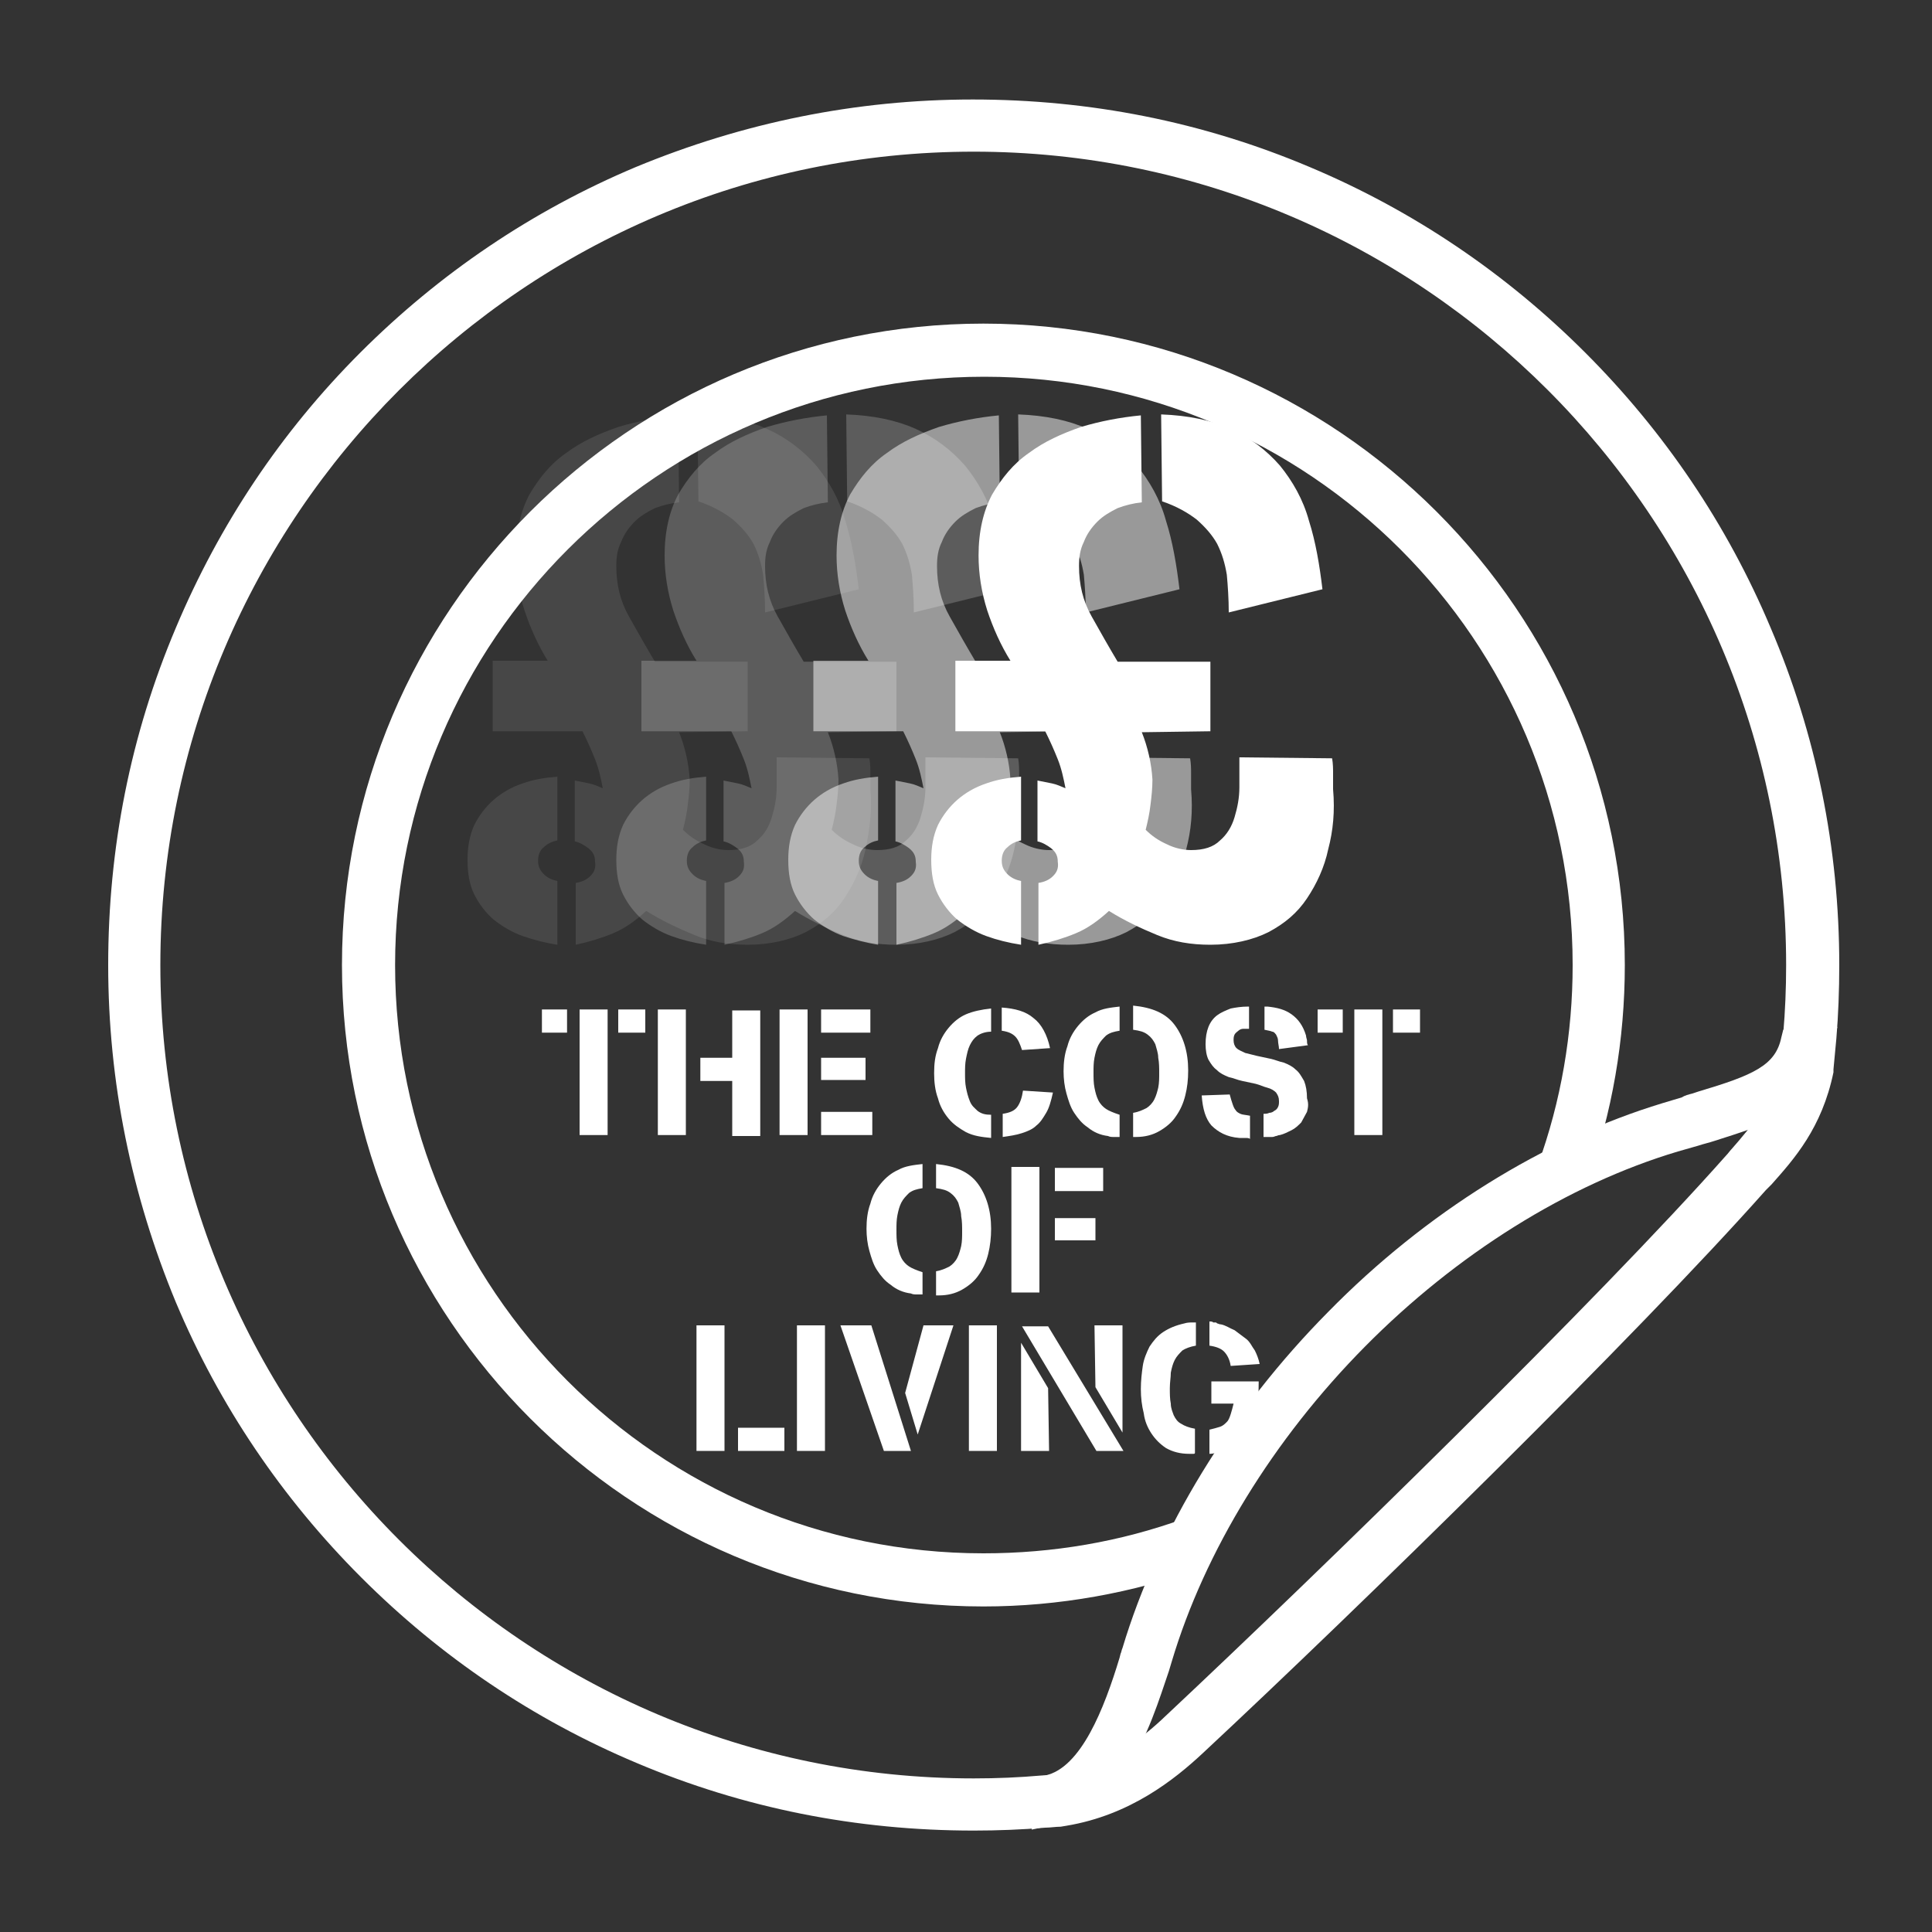 <?xml version="1.0" encoding="utf-8"?>
<!-- Generator: Adobe Illustrator 26.3.1, SVG Export Plug-In . SVG Version: 6.00 Build 0)  -->
<svg version="1.1" id="Layer_1" xmlns="http://www.w3.org/2000/svg" xmlns:xlink="http://www.w3.org/1999/xlink" x="0px" y="0px"
	 viewBox="0 0 200 200" style="enable-background:new 0 0 200 200;" xml:space="preserve">
<rect x="0" y="0" width="200" height="200" fill="#333333" stroke="none"/>
<style type="text/css">
	.st0{fill:#FFFFFF;}
	.st1{enable-background:new    ;}
	.st2{opacity:0.2;enable-background:new    ;}
	.st3{opacity:0.1;enable-background:new    ;}
	.st4{opacity:0.5;enable-background:new    ;}
	.st5{fill:none;}
</style>
<path class="st0" d="M183.3,65c-4.5-10.7-11-20.3-19.2-28.5c-8.2-8.2-17.8-14.7-28.5-19.2c-11.1-4.7-22.8-7-34.9-7
	c-12.1,0-23.8,2.4-34.9,7c-10.7,4.5-20.3,11-28.5,19.2C29.1,44.7,22.7,54.3,18.2,65c-4.7,11.1-7,22.8-7,34.9c0,12.1,2.4,23.8,7,34.9
	c4.5,10.7,11,20.3,19.2,28.5s17.8,14.7,28.5,19.2c11.1,4.7,22.8,7,34.9,7c2.5,0,5-0.1,7.4-0.3c0.5,0,1.1-0.1,1.6-0.1l0.6-0.1
	c6.6-1.1,11.2-4.8,14.1-7.5c16.2-15.1,44.9-43.2,58.3-58.3c0.1-0.1,0.3-0.3,0.4-0.4l0.2-0.2c2.3-2.6,5.2-5.8,6.4-11.6l0-0.3
	c0.1-1,0.2-2.1,0.3-3.2c0.2-2.4,0.3-5,0.3-7.6C190.4,87.8,188,76,183.3,65z M184.9,99.9c0,2.4-0.1,4.8-0.3,7.1
	c-0.1,1-0.2,1.9-0.3,2.9c-0.9,4.3-3,6.7-5,9c-0.2,0.2-0.4,0.5-0.6,0.7c-13.3,15-41.9,42.9-58,58c-2.5,2.4-6.1,5.2-11.2,6.1l-0.3,0
	c-0.5,0-0.9,0.1-1.4,0.1c-2.3,0.2-4.6,0.3-7,0.3c-46.4,0-84.2-37.8-84.2-84.2c0-46.4,37.8-84.2,84.2-84.2
	C147.1,15.7,184.9,53.4,184.9,99.9z"/>
<g>
	<path class="st0" d="M101.8,166.3c-36.6,0-66.4-29.8-66.4-66.4s29.8-66.4,66.4-66.4s66.4,29.8,66.4,66.4c0,7.7-1.3,15.3-3.9,22.5
		l-5.1-1.8c2.4-6.6,3.6-13.6,3.6-20.7c0-33.6-27.3-60.9-60.9-60.9S40.9,66.3,40.9,99.9s27.3,60.9,60.9,60.9c7.2,0,14.2-1.2,20.8-3.6
		l1.9,5.1C117.3,164.9,109.6,166.3,101.8,166.3z"/>
	<g class="st1">
		<path class="st0" d="M56.1,106.9v-2.4h2.6v2.4H56.1z M60,117.5v-13h2.9v13H60z M64,106.9v-2.4h2.8v2.4H64z"/>
		<path class="st0" d="M68.1,117.5v-13h2.9v13H68.1z M75.8,117.5v-5.6h-3.3v-2.4h3.3v-4.9h2.9v13H75.8z"/>
		<path class="st0" d="M80.7,117.5v-13h2.9v13H80.7z M85,106.9v-2.4h5.1v2.4H85z M85,111.8v-2.3h4.6v2.3H85z M85,117.5v-2.4h5.3v2.4
			H85z"/>
		<path class="st0" d="M100,117.2c-0.7-0.4-1.3-0.8-1.8-1.4c-0.5-0.6-0.9-1.3-1.1-2.1c-0.3-0.8-0.4-1.7-0.4-2.6c0-1,0.1-1.8,0.4-2.6
			c0.2-0.8,0.6-1.5,1.1-2.1c0.5-0.6,1.1-1.1,1.8-1.4c0.7-0.3,1.6-0.5,2.6-0.6v2.4l0,0c-0.6,0-1.1,0.2-1.4,0.4
			c-0.4,0.3-0.6,0.6-0.8,1c-0.2,0.4-0.3,0.9-0.4,1.4c-0.1,0.5-0.1,1-0.1,1.5c0,0.5,0,1,0.1,1.5c0.1,0.5,0.2,0.9,0.4,1.4
			s0.5,0.7,0.8,1c0.4,0.3,0.8,0.4,1.4,0.4v2.4C101.6,117.7,100.8,117.6,100,117.2z M105.8,108.7c-0.2-0.6-0.4-1.1-0.7-1.4
			c-0.3-0.3-0.7-0.5-1.4-0.6v-2.4c1.4,0.1,2.5,0.4,3.3,1.1c0.8,0.6,1.4,1.7,1.7,3.1L105.8,108.7z M108.3,115.2c-0.3,0.5-0.6,1-1,1.3
			c-0.4,0.4-0.9,0.6-1.5,0.8c-0.6,0.2-1.3,0.3-2,0.4v-2.4h0c0.7-0.1,1.2-0.3,1.5-0.7c0.3-0.4,0.5-1,0.6-1.7l3.1,0.2
			C108.8,114,108.6,114.7,108.3,115.2z"/>
		<path class="st0" d="M115.9,117.7c-0.2,0-0.4,0-0.6,0c-0.2,0-0.4,0-0.6-0.1c-0.8-0.1-1.5-0.4-2.1-0.9c-0.6-0.4-1-0.9-1.4-1.5
			c-0.4-0.6-0.6-1.3-0.8-2c-0.2-0.7-0.3-1.5-0.3-2.3c0-0.9,0.1-1.8,0.4-2.6c0.2-0.8,0.6-1.5,1.1-2.1c0.5-0.6,1.1-1.1,1.8-1.4
			c0.7-0.4,1.6-0.5,2.5-0.6v2.5v0c-0.6,0.1-1,0.2-1.4,0.5c-0.3,0.3-0.6,0.6-0.8,1c-0.2,0.4-0.3,0.8-0.4,1.3c-0.1,0.5-0.1,1-0.1,1.5
			c0,0.6,0,1.1,0.1,1.6c0.1,0.5,0.2,0.9,0.4,1.3c0.2,0.4,0.5,0.7,0.8,0.9c0.3,0.2,0.8,0.4,1.4,0.6L115.9,117.7z M122.7,113.4
			c-0.2,0.8-0.5,1.5-1,2.2c-0.4,0.6-1,1.1-1.7,1.5c-0.7,0.4-1.5,0.6-2.4,0.6h-0.3v-2.5c0.6-0.1,1-0.3,1.4-0.5
			c0.3-0.2,0.6-0.5,0.8-0.9c0.2-0.4,0.3-0.8,0.4-1.2c0.1-0.5,0.1-1,0.1-1.5c0-0.5,0-1.1-0.1-1.6c0-0.5-0.2-1-0.3-1.4
			c-0.2-0.4-0.4-0.7-0.8-1c-0.4-0.3-0.8-0.4-1.5-0.5v-2.5c2,0.2,3.4,0.8,4.3,2c0.9,1.2,1.4,2.8,1.4,4.7
			C123,111.8,122.9,112.6,122.7,113.4z"/>
		<path class="st0" d="M128.9,117.8c-0.2,0-0.4,0-0.6,0c-1.3-0.1-2.2-0.6-2.9-1.3c-0.6-0.7-0.9-1.7-1-3.1l2.9-0.1
			c0.1,0.4,0.2,0.7,0.3,1c0.1,0.3,0.2,0.5,0.3,0.6c0.1,0.2,0.3,0.3,0.5,0.4c0.2,0.1,0.5,0.1,1,0.2l0,2.4
			C129.3,117.8,129.1,117.8,128.9,117.8z M135.3,115.1c-0.2,0.4-0.4,0.7-0.6,1.1c-0.3,0.3-0.6,0.6-1,0.8c-0.4,0.2-0.8,0.4-1.2,0.5
			c-0.2,0-0.3,0.1-0.4,0.1c-0.1,0-0.2,0.1-0.4,0.1c-0.1,0-0.2,0-0.4,0c-0.1,0-0.3,0-0.5,0v-2.4c0.2,0,0.4,0,0.6-0.1
			c0.2,0,0.4-0.1,0.5-0.2c0.2-0.1,0.3-0.2,0.4-0.4c0.1-0.2,0.1-0.4,0.1-0.6c0-0.4-0.1-0.6-0.3-0.9c-0.2-0.2-0.5-0.4-0.9-0.5
			c-0.4-0.1-0.8-0.3-1.2-0.4c-0.5-0.1-0.9-0.2-1.4-0.3c-0.5-0.1-0.9-0.3-1.4-0.4c-0.5-0.2-0.9-0.4-1.2-0.7c-0.4-0.3-0.6-0.6-0.9-1.1
			c-0.2-0.4-0.3-1-0.3-1.6c0-0.7,0.1-1.3,0.3-1.8s0.5-0.9,0.9-1.2c0.4-0.3,0.9-0.5,1.4-0.7c0.5-0.1,1.1-0.2,1.8-0.2h0.1v2.3
			c-0.2,0-0.4,0-0.6,0s-0.4,0.1-0.5,0.2c-0.1,0.1-0.3,0.2-0.4,0.4c-0.1,0.2-0.1,0.4-0.1,0.6c0,0.3,0.1,0.6,0.3,0.8
			c0.2,0.2,0.5,0.3,0.9,0.5c0.4,0.1,0.8,0.2,1.2,0.3c0.5,0.1,0.9,0.2,1.4,0.3c0.5,0.1,0.9,0.3,1.4,0.4c0.5,0.2,0.9,0.4,1.2,0.7
			c0.4,0.3,0.6,0.7,0.9,1.2c0.2,0.5,0.3,1.1,0.3,1.8C135.5,114.3,135.4,114.7,135.3,115.1z M132.4,108.6c0-0.3-0.1-0.6-0.1-0.9
			c0-0.2-0.1-0.4-0.2-0.6c-0.1-0.1-0.2-0.3-0.4-0.3c-0.2-0.1-0.4-0.1-0.8-0.2v-2.4l0.3,0c1,0.1,1.8,0.3,2.5,0.8
			c0.7,0.5,1.2,1.2,1.5,2.2c0,0.2,0.1,0.4,0.1,0.5c0,0.2,0,0.4,0.1,0.5L132.4,108.6z"/>
		<path class="st0" d="M136.4,106.9v-2.4h2.6v2.4H136.4z M140.2,117.5v-13h2.9v13H140.2z M144.2,106.9v-2.4h2.8v2.4H144.2z"/>
	</g>
	<g class="st1">
		<path class="st0" d="M95.5,134c-0.2,0-0.4,0-0.6,0c-0.2,0-0.4,0-0.6-0.1c-0.8-0.1-1.5-0.4-2.1-0.9c-0.6-0.4-1-0.9-1.4-1.5
			c-0.4-0.6-0.6-1.3-0.8-2c-0.2-0.7-0.3-1.5-0.3-2.3c0-0.9,0.1-1.8,0.4-2.6c0.2-0.8,0.6-1.5,1.1-2.1c0.5-0.6,1.1-1.1,1.8-1.4
			c0.7-0.4,1.6-0.5,2.5-0.6v2.5v0c-0.6,0.1-1,0.2-1.4,0.5c-0.3,0.3-0.6,0.6-0.8,1c-0.2,0.4-0.3,0.8-0.4,1.3c-0.1,0.5-0.1,1-0.1,1.5
			c0,0.6,0,1.1,0.1,1.6c0.1,0.5,0.2,0.9,0.4,1.3c0.2,0.4,0.5,0.7,0.8,0.9c0.3,0.2,0.8,0.4,1.4,0.6L95.5,134z M102.3,129.8
			c-0.2,0.8-0.5,1.5-1,2.2c-0.4,0.6-1,1.1-1.7,1.5c-0.7,0.4-1.5,0.6-2.4,0.6h-0.3v-2.5c0.6-0.1,1-0.3,1.4-0.5
			c0.3-0.2,0.6-0.5,0.8-0.9c0.2-0.4,0.3-0.8,0.4-1.2c0.1-0.5,0.1-1,0.1-1.5c0-0.5,0-1.1-0.1-1.6c0-0.5-0.2-1-0.3-1.4
			c-0.2-0.4-0.4-0.7-0.8-1c-0.4-0.3-0.8-0.4-1.5-0.5v-2.5c2,0.2,3.4,0.8,4.3,2c0.9,1.2,1.4,2.8,1.4,4.7
			C102.6,128.1,102.5,129,102.3,129.8z"/>
		<path class="st0" d="M104.7,133.8v-13h2.9v13H104.7z M109.2,123.3v-2.4h5v2.4H109.2z M109.2,128.4v-2.3h4.2v2.3H109.2z"/>
	</g>
	<g class="st1">
		<path class="st0" d="M72.1,150.2v-13H75v13H72.1z M76.4,150.2v-2.4h4.8v2.4H76.4z"/>
		<path class="st0" d="M82.5,150.2v-13h2.9v13H82.5z"/>
		<path class="st0" d="M91.5,150.2l-4.5-13h3.2l4.1,13H91.5z M95,148.5l-1.3-4.3l1.9-7h3.1L95,148.5z"/>
		<path class="st0" d="M100.3,150.2v-13h2.9v13H100.3z"/>
		<path class="st0" d="M105.7,150.2V139l2.8,4.7l0.1,6.5H105.7z M113.5,150.2l-7.7-12.9h2.7l7.8,12.9H113.5z M113.4,143.6l-0.1-6.4
			h2.9v11.1L113.4,143.6z"/>
		<path class="st0" d="M123.5,150.5c-0.1,0-0.2,0-0.4,0c-0.9,0-1.7-0.2-2.4-0.6c-0.6-0.4-1.1-0.9-1.5-1.5c-0.4-0.6-0.7-1.3-0.8-2.1
			c-0.2-0.8-0.3-1.6-0.3-2.5c0-0.9,0.1-1.7,0.2-2.4c0.1-0.7,0.4-1.4,0.7-2c0.4-0.6,0.8-1.1,1.4-1.5c0.6-0.4,1.3-0.7,2.2-0.9
			c0.3-0.1,0.6-0.1,0.9-0.1c0.1,0,0.2,0,0.3,0v2.4h0c-0.6,0.1-1.1,0.3-1.4,0.5c-0.3,0.3-0.6,0.6-0.8,1c-0.2,0.4-0.3,0.8-0.4,1.3
			c0,0.5-0.1,1-0.1,1.6c0,0.6,0,1.1,0.1,1.6c0,0.5,0.2,0.9,0.3,1.2c0.2,0.4,0.4,0.7,0.8,0.9c0.3,0.2,0.8,0.4,1.4,0.5v2.5
			C123.7,150.5,123.6,150.5,123.5,150.5z M127.4,141.4c-0.1-0.7-0.4-1.2-0.7-1.5s-0.8-0.5-1.5-0.6v-2.5c0.2,0,0.3,0,0.4,0.1
			c0.1,0,0.1,0,0.2,0c0.1,0,0.1,0,0.2,0.1c0.1,0,0.2,0.1,0.4,0.1c0.5,0.1,0.9,0.4,1.4,0.6c0.4,0.3,0.8,0.6,1.2,0.9s0.6,0.8,0.9,1.2
			c0.2,0.4,0.4,0.9,0.5,1.4L127.4,141.4z M130.2,150.2h-2.1l-0.1-1.6c-0.2,0.2-0.4,0.5-0.6,0.7c-0.2,0.2-0.4,0.4-0.6,0.6
			c-0.2,0.2-0.5,0.3-0.7,0.4s-0.5,0.2-0.9,0.2V148c0.4-0.1,0.8-0.2,1.1-0.3c0.3-0.1,0.5-0.3,0.7-0.5c0.2-0.2,0.3-0.5,0.4-0.8
			c0.1-0.3,0.2-0.7,0.3-1.1h-2.3V143h4.9L130.2,150.2z"/>
	</g>
	<g class="st2">
		<path class="st0" d="M69.5,96.9c-1.1-0.4-2.1-1-3-1.7c-0.8-0.7-1.5-1.6-2-2.6c-0.5-1-0.7-2.2-0.7-3.6c0-1.3,0.2-2.5,0.7-3.6
			c0.5-1,1.2-1.9,2-2.6c0.8-0.7,1.8-1.3,3-1.7c1.1-0.4,2.3-0.6,3.6-0.7V87V87c-0.5,0.1-1,0.3-1.4,0.7c-0.4,0.3-0.6,0.8-0.6,1.4
			c0,0.6,0.2,1,0.6,1.4c0.4,0.4,0.9,0.6,1.4,0.7v6.6C71.8,97.6,70.6,97.3,69.5,96.9z M105,87.9c-0.4,1.9-1.2,3.6-2.2,5.1
			s-2.3,2.6-4,3.5c-1.6,0.8-3.7,1.3-6,1.3c-2,0-3.8-0.3-5.5-1c-1.7-0.7-3.4-1.5-5-2.5c-1.1,1-2.2,1.8-3.4,2.3
			c-1.2,0.5-2.5,0.9-3.9,1.2v-6.4c0.6-0.1,1.1-0.3,1.5-0.7c0.4-0.4,0.6-0.8,0.5-1.5c0-0.6-0.2-1-0.7-1.4c-0.4-0.3-0.9-0.6-1.4-0.7
			v-6.3c0.5,0.1,1,0.2,1.5,0.3c0.5,0.1,0.9,0.3,1.4,0.5c-0.2-1-0.4-2-0.8-3c-0.4-1-0.8-1.9-1.3-2.9h-9.3v-7.3h5.7
			c-1-1.6-1.8-3.4-2.4-5.2c-0.6-1.9-0.9-3.8-0.9-5.7c0-2.5,0.5-4.6,1.4-6.3c1-1.7,2.2-3.2,3.8-4.3c1.6-1.2,3.4-2,5.4-2.7
			c2-0.6,4.1-1,6.2-1.2l0.1,9c-0.9,0.1-1.7,0.3-2.5,0.6c-0.8,0.4-1.5,0.8-2.1,1.4c-0.6,0.6-1.1,1.3-1.4,2.1
			c-0.4,0.8-0.5,1.6-0.5,2.5c0,1.9,0.4,3.6,1.3,5.2c0.9,1.6,1.8,3.2,2.7,4.7h9.6v7.2l-7.1,0.1c0.6,1.5,1,3.2,1.1,4.9
			c0,0.9-0.1,1.8-0.2,2.6c-0.1,0.9-0.3,1.8-0.5,2.6c0.6,0.6,1.3,1.1,2.2,1.5c0.8,0.4,1.7,0.6,2.5,0.6c1.3,0,2.3-0.3,3-1
			c0.7-0.6,1.2-1.4,1.5-2.4c0.3-1,0.5-2,0.5-3.1c0-1.1,0-2.2,0-3.1l9.6,0.1c0.1,0.6,0.1,1.1,0.1,1.6c0,0.5,0,1.1,0,1.6
			C105.6,84,105.4,86,105,87.9z M94.6,63.4c0-1.4-0.1-2.8-0.2-3.9c-0.2-1.2-0.5-2.2-1-3.2c-0.5-0.9-1.2-1.7-2.1-2.5
			c-0.9-0.7-2.1-1.4-3.6-1.9l-0.1-9c2.8,0.1,5.2,0.6,7.2,1.5c2,0.9,3.7,2.2,5.1,3.8c1.3,1.6,2.4,3.5,3,5.7c0.7,2.2,1.1,4.6,1.4,7.1
			L94.6,63.4z"/>
	</g>
	<g class="st3">
		<path class="st0" d="M54.1,96.9c-1.1-0.4-2.1-1-3-1.7c-0.8-0.7-1.5-1.6-2-2.6c-0.5-1-0.7-2.2-0.7-3.6c0-1.3,0.2-2.5,0.7-3.6
			c0.5-1,1.2-1.9,2-2.6c0.8-0.7,1.8-1.3,3-1.7c1.1-0.4,2.3-0.6,3.6-0.7V87V87c-0.5,0.1-1,0.3-1.4,0.7c-0.4,0.3-0.6,0.8-0.6,1.4
			c0,0.6,0.2,1,0.6,1.4c0.4,0.4,0.9,0.6,1.4,0.7v6.6C56.4,97.6,55.3,97.3,54.1,96.9z M89.6,87.9c-0.4,1.9-1.2,3.6-2.2,5.1
			s-2.3,2.6-4,3.5c-1.6,0.8-3.7,1.3-6,1.3c-2,0-3.8-0.3-5.5-1c-1.7-0.7-3.4-1.5-5-2.5c-1.1,1-2.2,1.8-3.4,2.3
			c-1.2,0.5-2.5,0.9-3.9,1.2v-6.4c0.6-0.1,1.1-0.3,1.5-0.7c0.4-0.4,0.6-0.8,0.5-1.5c0-0.6-0.2-1-0.7-1.4c-0.4-0.3-0.9-0.6-1.4-0.7
			v-6.3c0.5,0.1,1,0.2,1.5,0.3c0.5,0.1,0.9,0.3,1.4,0.5c-0.2-1-0.4-2-0.8-3c-0.4-1-0.8-1.9-1.3-2.9h-9.3v-7.3h5.7
			c-1-1.6-1.8-3.4-2.4-5.2s-0.9-3.8-0.9-5.7c0-2.5,0.5-4.6,1.4-6.3c1-1.7,2.2-3.2,3.8-4.3c1.6-1.2,3.4-2,5.4-2.7
			c2-0.6,4.1-1,6.2-1.2l0.1,9c-0.9,0.1-1.7,0.3-2.5,0.6c-0.8,0.4-1.5,0.8-2.1,1.4c-0.6,0.6-1.1,1.3-1.4,2.1
			c-0.4,0.8-0.5,1.6-0.5,2.5c0,1.9,0.4,3.6,1.3,5.2c0.9,1.6,1.8,3.2,2.7,4.7h9.6v7.2l-7.1,0.1c0.6,1.5,1,3.2,1.1,4.9
			c0,0.9-0.1,1.8-0.2,2.6c-0.1,0.9-0.3,1.8-0.5,2.6c0.6,0.6,1.3,1.1,2.2,1.5c0.8,0.4,1.7,0.6,2.5,0.6c1.3,0,2.3-0.3,3-1
			c0.7-0.6,1.2-1.4,1.5-2.4c0.3-1,0.5-2,0.5-3.1c0-1.1,0-2.2,0-3.1l9.6,0.1c0.1,0.6,0.1,1.1,0.1,1.6c0,0.5,0,1.1,0,1.6
			C90.3,84,90,86,89.6,87.9z M79.2,63.4c0-1.4-0.1-2.8-0.2-3.9c-0.2-1.2-0.5-2.2-1-3.2c-0.5-0.9-1.2-1.7-2.1-2.5
			c-0.9-0.7-2.1-1.4-3.6-1.9l-0.1-9c2.8,0.1,5.2,0.6,7.2,1.5c2,0.9,3.7,2.2,5.1,3.8c1.3,1.6,2.4,3.5,3,5.7c0.7,2.2,1.1,4.6,1.4,7.1
			L79.2,63.4z"/>
	</g>
	<g class="st4">
		<path class="st0" d="M87.3,96.9c-1.1-0.4-2.1-1-3-1.7c-0.8-0.7-1.5-1.6-2-2.6c-0.5-1-0.7-2.2-0.7-3.6c0-1.3,0.2-2.5,0.7-3.6
			c0.5-1,1.2-1.9,2-2.6c0.8-0.7,1.8-1.3,3-1.7c1.1-0.4,2.3-0.6,3.6-0.7V87V87c-0.5,0.1-1,0.3-1.4,0.7c-0.4,0.3-0.6,0.8-0.6,1.4
			c0,0.6,0.2,1,0.6,1.4c0.4,0.4,0.9,0.6,1.4,0.7v6.6C89.7,97.6,88.5,97.3,87.3,96.9z M122.8,87.9c-0.4,1.9-1.2,3.6-2.2,5.1
			s-2.3,2.6-4,3.5c-1.6,0.8-3.7,1.3-6,1.3c-2,0-3.8-0.3-5.5-1c-1.7-0.7-3.4-1.5-5-2.5c-1.1,1-2.2,1.8-3.4,2.3
			c-1.2,0.5-2.5,0.9-3.9,1.2v-6.4c0.6-0.1,1.1-0.3,1.5-0.7c0.4-0.4,0.6-0.8,0.5-1.5c0-0.6-0.2-1-0.7-1.4c-0.4-0.3-0.9-0.6-1.4-0.7
			v-6.3c0.5,0.1,1,0.2,1.5,0.3c0.5,0.1,0.9,0.3,1.4,0.5c-0.2-1-0.4-2-0.8-3c-0.4-1-0.8-1.9-1.3-2.9h-9.3v-7.3h5.7
			c-1-1.6-1.8-3.4-2.4-5.2c-0.6-1.9-0.9-3.8-0.9-5.7c0-2.5,0.5-4.6,1.4-6.3c1-1.7,2.2-3.2,3.8-4.3c1.6-1.2,3.4-2,5.4-2.7
			c2-0.6,4.1-1,6.2-1.2l0.1,9c-0.9,0.1-1.7,0.3-2.5,0.6c-0.8,0.4-1.5,0.8-2.1,1.4c-0.6,0.6-1.1,1.3-1.4,2.1
			c-0.4,0.8-0.5,1.6-0.5,2.5c0,1.9,0.4,3.6,1.3,5.2c0.9,1.6,1.8,3.2,2.7,4.7h9.6v7.2l-7.1,0.1c0.6,1.5,1,3.2,1.1,4.9
			c0,0.9-0.1,1.8-0.2,2.6c-0.1,0.9-0.3,1.8-0.5,2.6c0.6,0.6,1.3,1.1,2.2,1.5c0.8,0.4,1.7,0.6,2.5,0.6c1.3,0,2.3-0.3,3-1
			c0.7-0.6,1.2-1.4,1.5-2.4c0.3-1,0.5-2,0.5-3.1c0-1.1,0-2.2,0-3.1l9.6,0.1c0.1,0.6,0.1,1.1,0.1,1.6c0,0.5,0,1.1,0,1.6
			C123.5,84,123.3,86,122.8,87.9z M112.4,63.4c0-1.4-0.1-2.8-0.2-3.9c-0.2-1.2-0.5-2.2-1-3.2c-0.5-0.9-1.2-1.7-2.1-2.5
			c-0.9-0.7-2.1-1.4-3.6-1.9l-0.1-9c2.8,0.1,5.2,0.6,7.2,1.5c2,0.9,3.7,2.2,5.1,3.8c1.3,1.6,2.4,3.5,3,5.7c0.7,2.2,1.1,4.6,1.4,7.1
			L112.4,63.4z"/>
	</g>
	<g class="st1">
		<path class="st0" d="M102.1,96.9c-1.1-0.4-2.1-1-3-1.7c-0.8-0.7-1.5-1.6-2-2.6c-0.5-1-0.7-2.2-0.7-3.6c0-1.3,0.2-2.5,0.7-3.6
			c0.5-1,1.2-1.9,2-2.6c0.8-0.7,1.8-1.3,3-1.7c1.1-0.4,2.3-0.6,3.6-0.7V87V87c-0.5,0.1-1,0.3-1.4,0.7c-0.4,0.3-0.6,0.8-0.6,1.4
			c0,0.6,0.2,1,0.6,1.4c0.4,0.4,0.9,0.6,1.4,0.7v6.6C104.4,97.6,103.2,97.3,102.1,96.9z M137.5,87.9c-0.4,1.9-1.2,3.6-2.2,5.1
			s-2.3,2.6-4,3.5c-1.6,0.8-3.7,1.3-6,1.3c-2,0-3.8-0.3-5.5-1c-1.7-0.7-3.4-1.5-5-2.5c-1.1,1-2.2,1.8-3.4,2.3
			c-1.2,0.5-2.5,0.9-3.9,1.2v-6.4c0.6-0.1,1.1-0.3,1.5-0.7c0.4-0.4,0.6-0.8,0.5-1.5c0-0.6-0.2-1-0.7-1.4c-0.4-0.3-0.9-0.6-1.4-0.7
			v-6.3c0.5,0.1,1,0.2,1.5,0.3c0.5,0.1,0.9,0.3,1.4,0.5c-0.2-1-0.4-2-0.8-3c-0.4-1-0.8-1.9-1.3-2.9h-9.3v-7.3h5.7
			c-1-1.6-1.8-3.4-2.4-5.2c-0.6-1.9-0.9-3.8-0.9-5.7c0-2.5,0.5-4.6,1.4-6.3c1-1.7,2.2-3.2,3.8-4.3c1.6-1.2,3.4-2,5.4-2.7
			c2-0.6,4.1-1,6.2-1.2l0.1,9c-0.9,0.1-1.7,0.3-2.5,0.6c-0.8,0.4-1.5,0.8-2.1,1.4c-0.6,0.6-1.1,1.3-1.4,2.1
			c-0.4,0.8-0.5,1.6-0.5,2.5c0,1.9,0.4,3.6,1.3,5.2c0.9,1.6,1.8,3.2,2.7,4.7h9.6v7.2l-7.1,0.1c0.6,1.5,1,3.2,1.1,4.9
			c0,0.9-0.1,1.8-0.2,2.6c-0.1,0.9-0.3,1.8-0.5,2.6c0.6,0.6,1.3,1.1,2.2,1.5c0.8,0.4,1.7,0.6,2.5,0.6c1.3,0,2.3-0.3,3-1
			c0.7-0.6,1.2-1.4,1.5-2.4c0.3-1,0.5-2,0.5-3.1c0-1.1,0-2.2,0-3.1l9.6,0.1c0.1,0.6,0.1,1.1,0.1,1.6c0,0.5,0,1.1,0,1.6
			C138.2,84,138,86,137.5,87.9z M127.2,63.4c0-1.4-0.1-2.8-0.2-3.9c-0.2-1.2-0.5-2.2-1-3.2c-0.5-0.9-1.2-1.7-2.1-2.5
			c-0.9-0.7-2.1-1.4-3.6-1.9l-0.1-9c2.8,0.1,5.2,0.6,7.2,1.5c2,0.9,3.7,2.2,5.1,3.8c1.3,1.6,2.4,3.5,3,5.7c0.7,2.2,1.1,4.6,1.4,7.1
			L127.2,63.4z"/>
	</g>
</g>
<path class="st0" d="M184.6,106.6l-0.2,0.8c-0.6,2.9-2.9,3.9-8.6,5.6l-0.6,0.2c-0.4,0.1-0.8,0.2-1.1,0.4c-0.7,0.2-1.3,0.4-2,0.6
	c-12.2,3.7-24.5,11.3-34.6,21.6c-10.1,10.2-17.6,22.5-21.3,34.8c-0.1,0.2-0.1,0.4-0.2,0.6l-0.1,0.4c-1.6,5.3-4,11.4-7.7,12.2
	l-0.8,0.1l-0.6,5.5l1.4-0.3c0.3-0.1,0.7-0.1,1-0.2l0,0c2.6-0.5,4.9-1.5,7-2.7c3-1.6,5.3-3.6,7.3-5.5c16-15.3,44.7-43.5,58.2-58.2
	c0.1-0.1,0.2-0.3,0.3-0.4c0.2-0.2,0.3-0.3,0.5-0.5c2.3-2.5,5.1-5.6,6.6-10.7c0.3-1,0.6-2,0.8-3.2l0.3-1.4L184.6,106.6z M116.4,183.5
	c2.4-3.5,3.7-7.9,4.6-10.5l0.3-1c3.4-11.4,10.5-23,20-32.6c9.5-9.6,21-16.8,32.4-20.2c0.7-0.2,1.4-0.4,2.1-0.6
	c0.6-0.2,1.1-0.3,1.7-0.5c2.5-0.8,5.1-1.6,7.3-2.8c-1.2,1.9-2.5,3.4-3.8,4.8c-0.1,0.1-0.2,0.2-0.3,0.3L180,121l0,0c0,0,0,0,0,0
	c-13.5,14.7-42.1,42.8-58,58C120.4,180.5,118.6,182.1,116.4,183.5z"/>
<g>
	<path id="SVGID_x5F_1_x5F_" class="st5" d="M32.8,99.9c0-37.9,30.8-68.7,68.7-68.7s68.7,30.8,68.7,68.7s-30.8,68.7-68.7,68.7
		S32.8,137.8,32.8,99.9z"/>
</g>
</svg>
